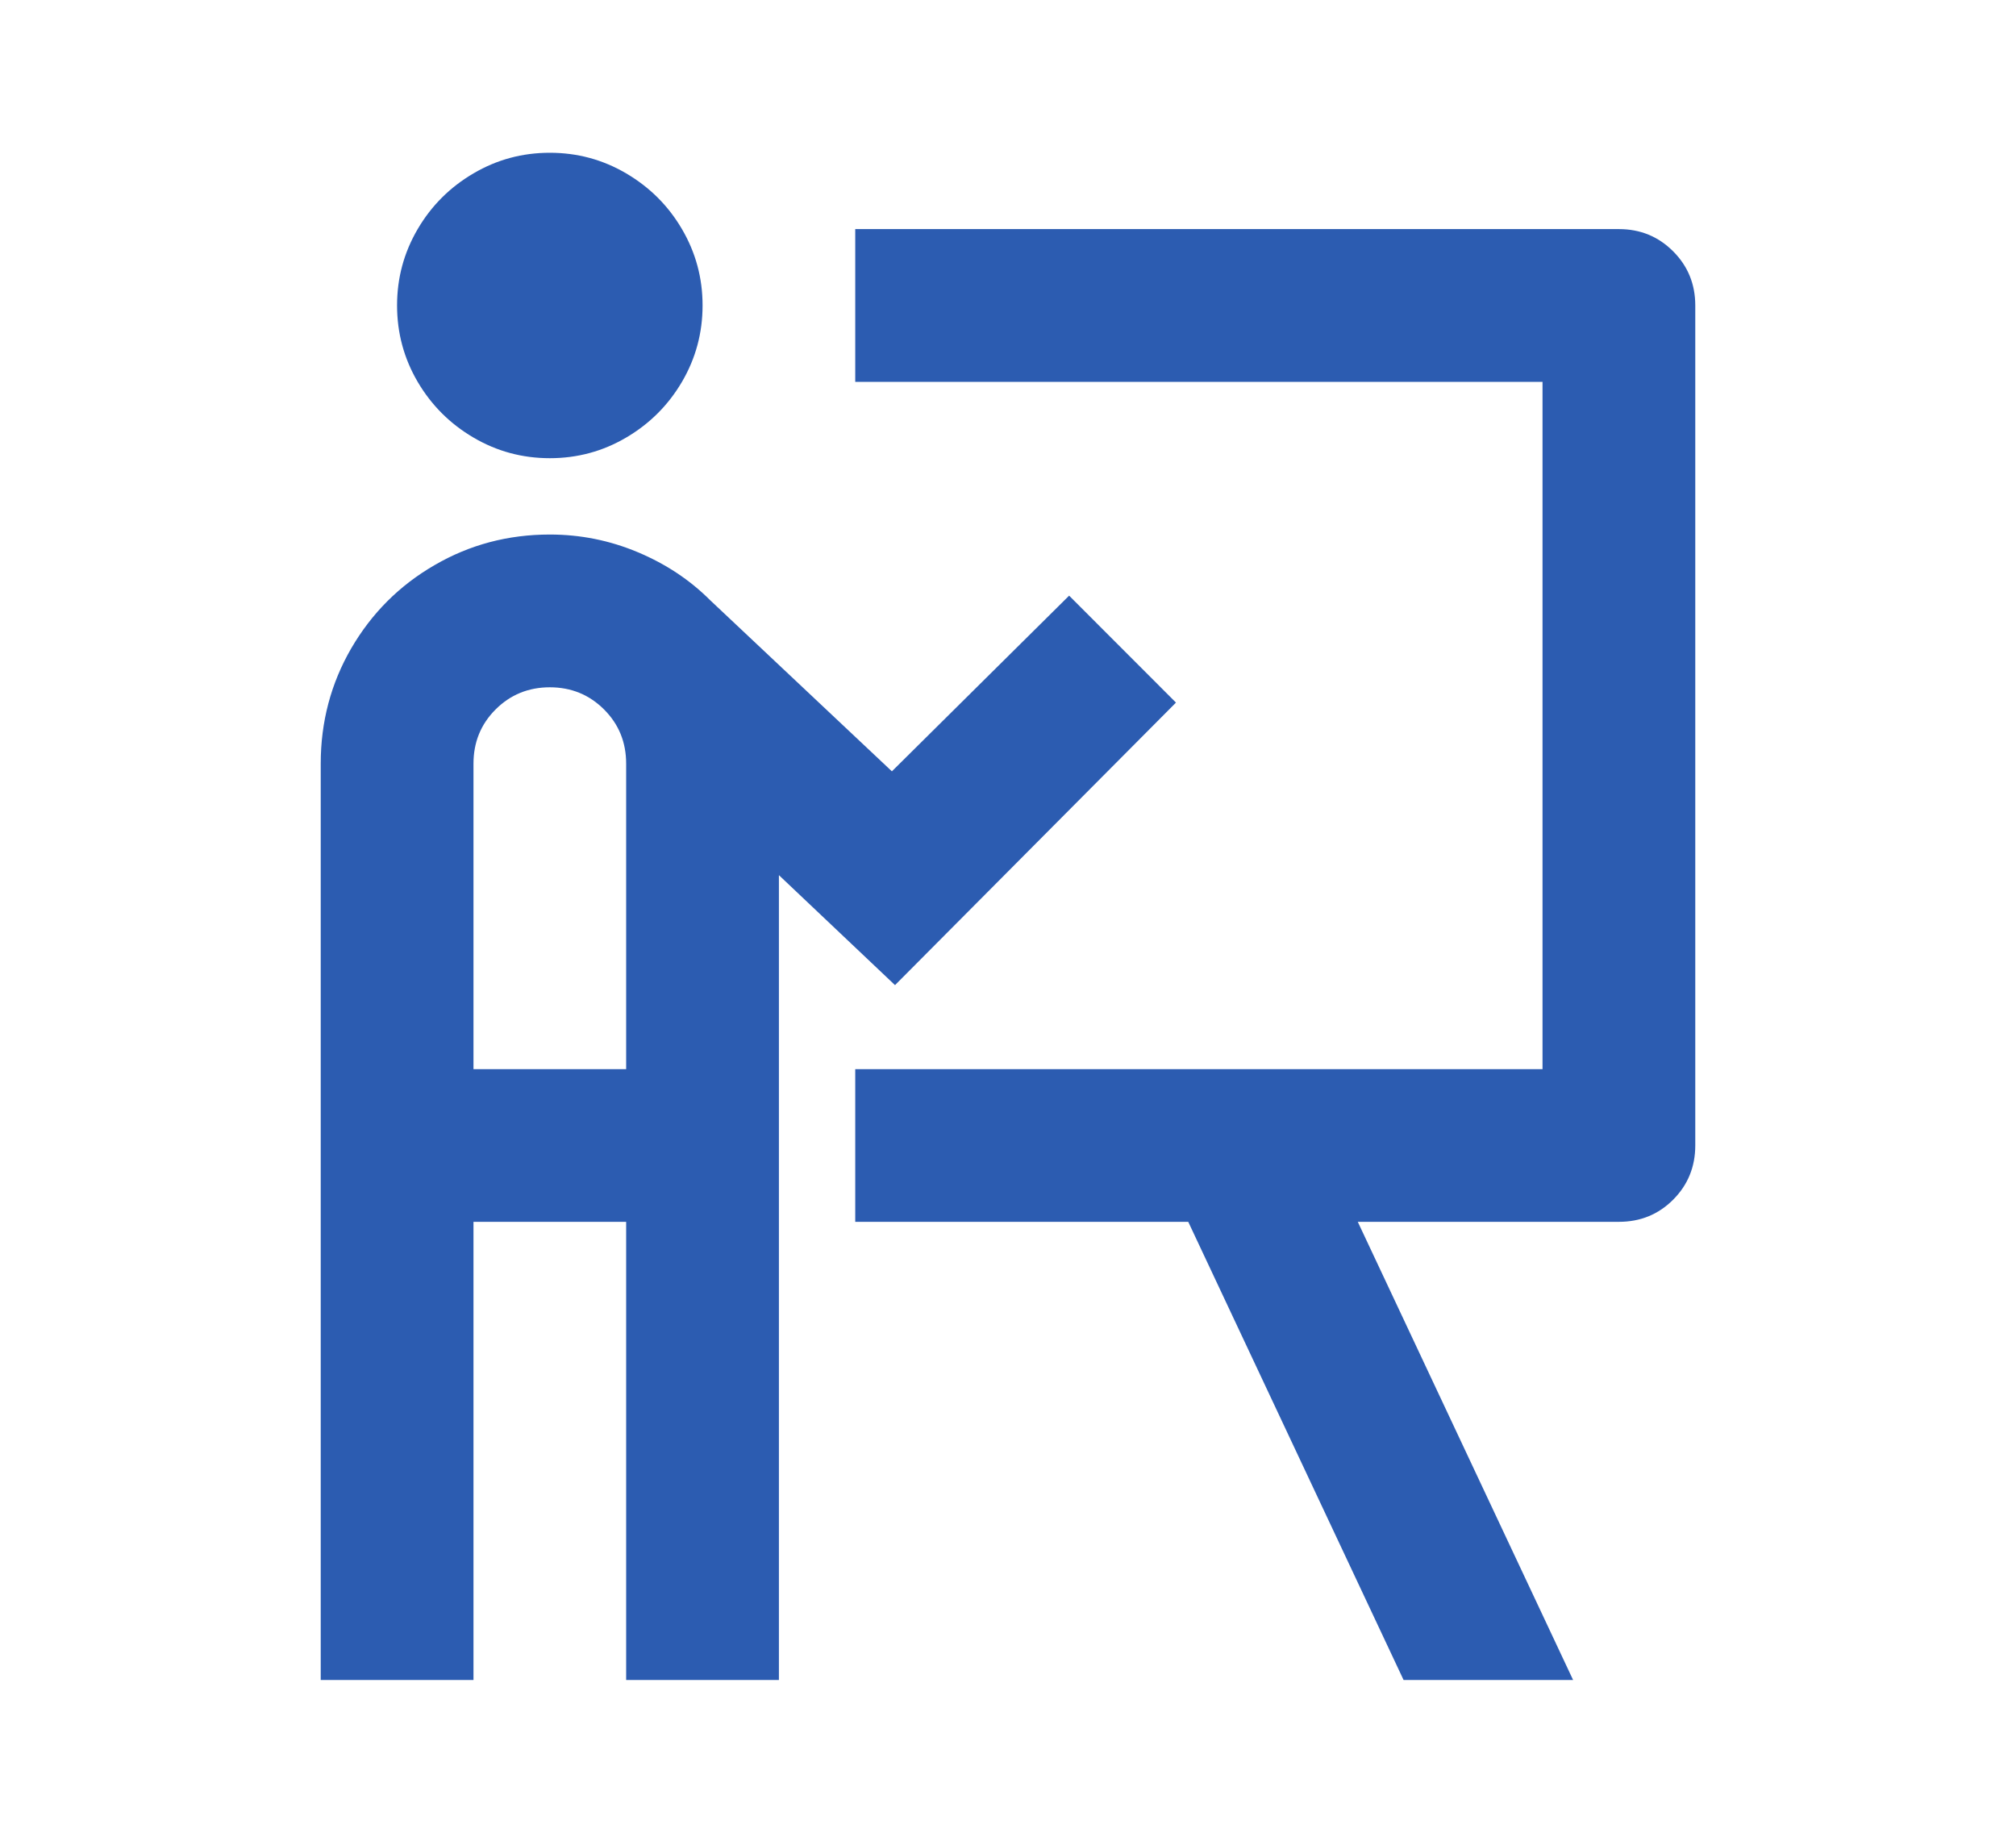 <svg width="22" height="20" viewBox="0 0 22 20" fill="none" xmlns="http://www.w3.org/2000/svg">
<path d="M7.667 3.333C7.667 3.633 7.592 3.911 7.442 4.167C7.292 4.422 7.089 4.625 6.833 4.775C6.578 4.925 6.3 5 6 5C5.7 5 5.422 4.925 5.167 4.775C4.911 4.625 4.708 4.422 4.558 4.167C4.408 3.911 4.333 3.633 4.333 3.333C4.333 3.033 4.408 2.756 4.558 2.5C4.708 2.244 4.911 2.042 5.167 1.892C5.422 1.742 5.7 1.667 6 1.667C6.3 1.667 6.578 1.742 6.833 1.892C7.089 2.042 7.292 2.244 7.442 2.5C7.592 2.756 7.667 3.033 7.667 3.333ZM5.167 13.333V18.333H3.5V8.333C3.5 7.878 3.611 7.458 3.833 7.075C4.056 6.692 4.358 6.389 4.742 6.167C5.125 5.944 5.544 5.833 6 5.833C6.333 5.833 6.653 5.897 6.958 6.025C7.264 6.153 7.528 6.328 7.75 6.55L9.733 8.417L11.667 6.5L12.833 7.667L9.767 10.75L8.5 9.55V18.333H6.833V13.333H5.167ZM6 7.5C5.767 7.5 5.569 7.581 5.408 7.742C5.247 7.903 5.167 8.1 5.167 8.333V11.667H6.833V8.333C6.833 8.1 6.753 7.903 6.592 7.742C6.431 7.581 6.233 7.5 6 7.5ZM16.833 4.167H9.333V2.5H17.667C17.9 2.5 18.097 2.581 18.258 2.742C18.419 2.903 18.5 3.1 18.5 3.333V12.5C18.5 12.733 18.419 12.931 18.258 13.092C18.097 13.253 17.9 13.333 17.667 13.333H14.817L17.167 18.333H15.317L12.967 13.333H9.333V11.667H16.833V4.167Z" fill="#2C5CB1"/>
</svg>
